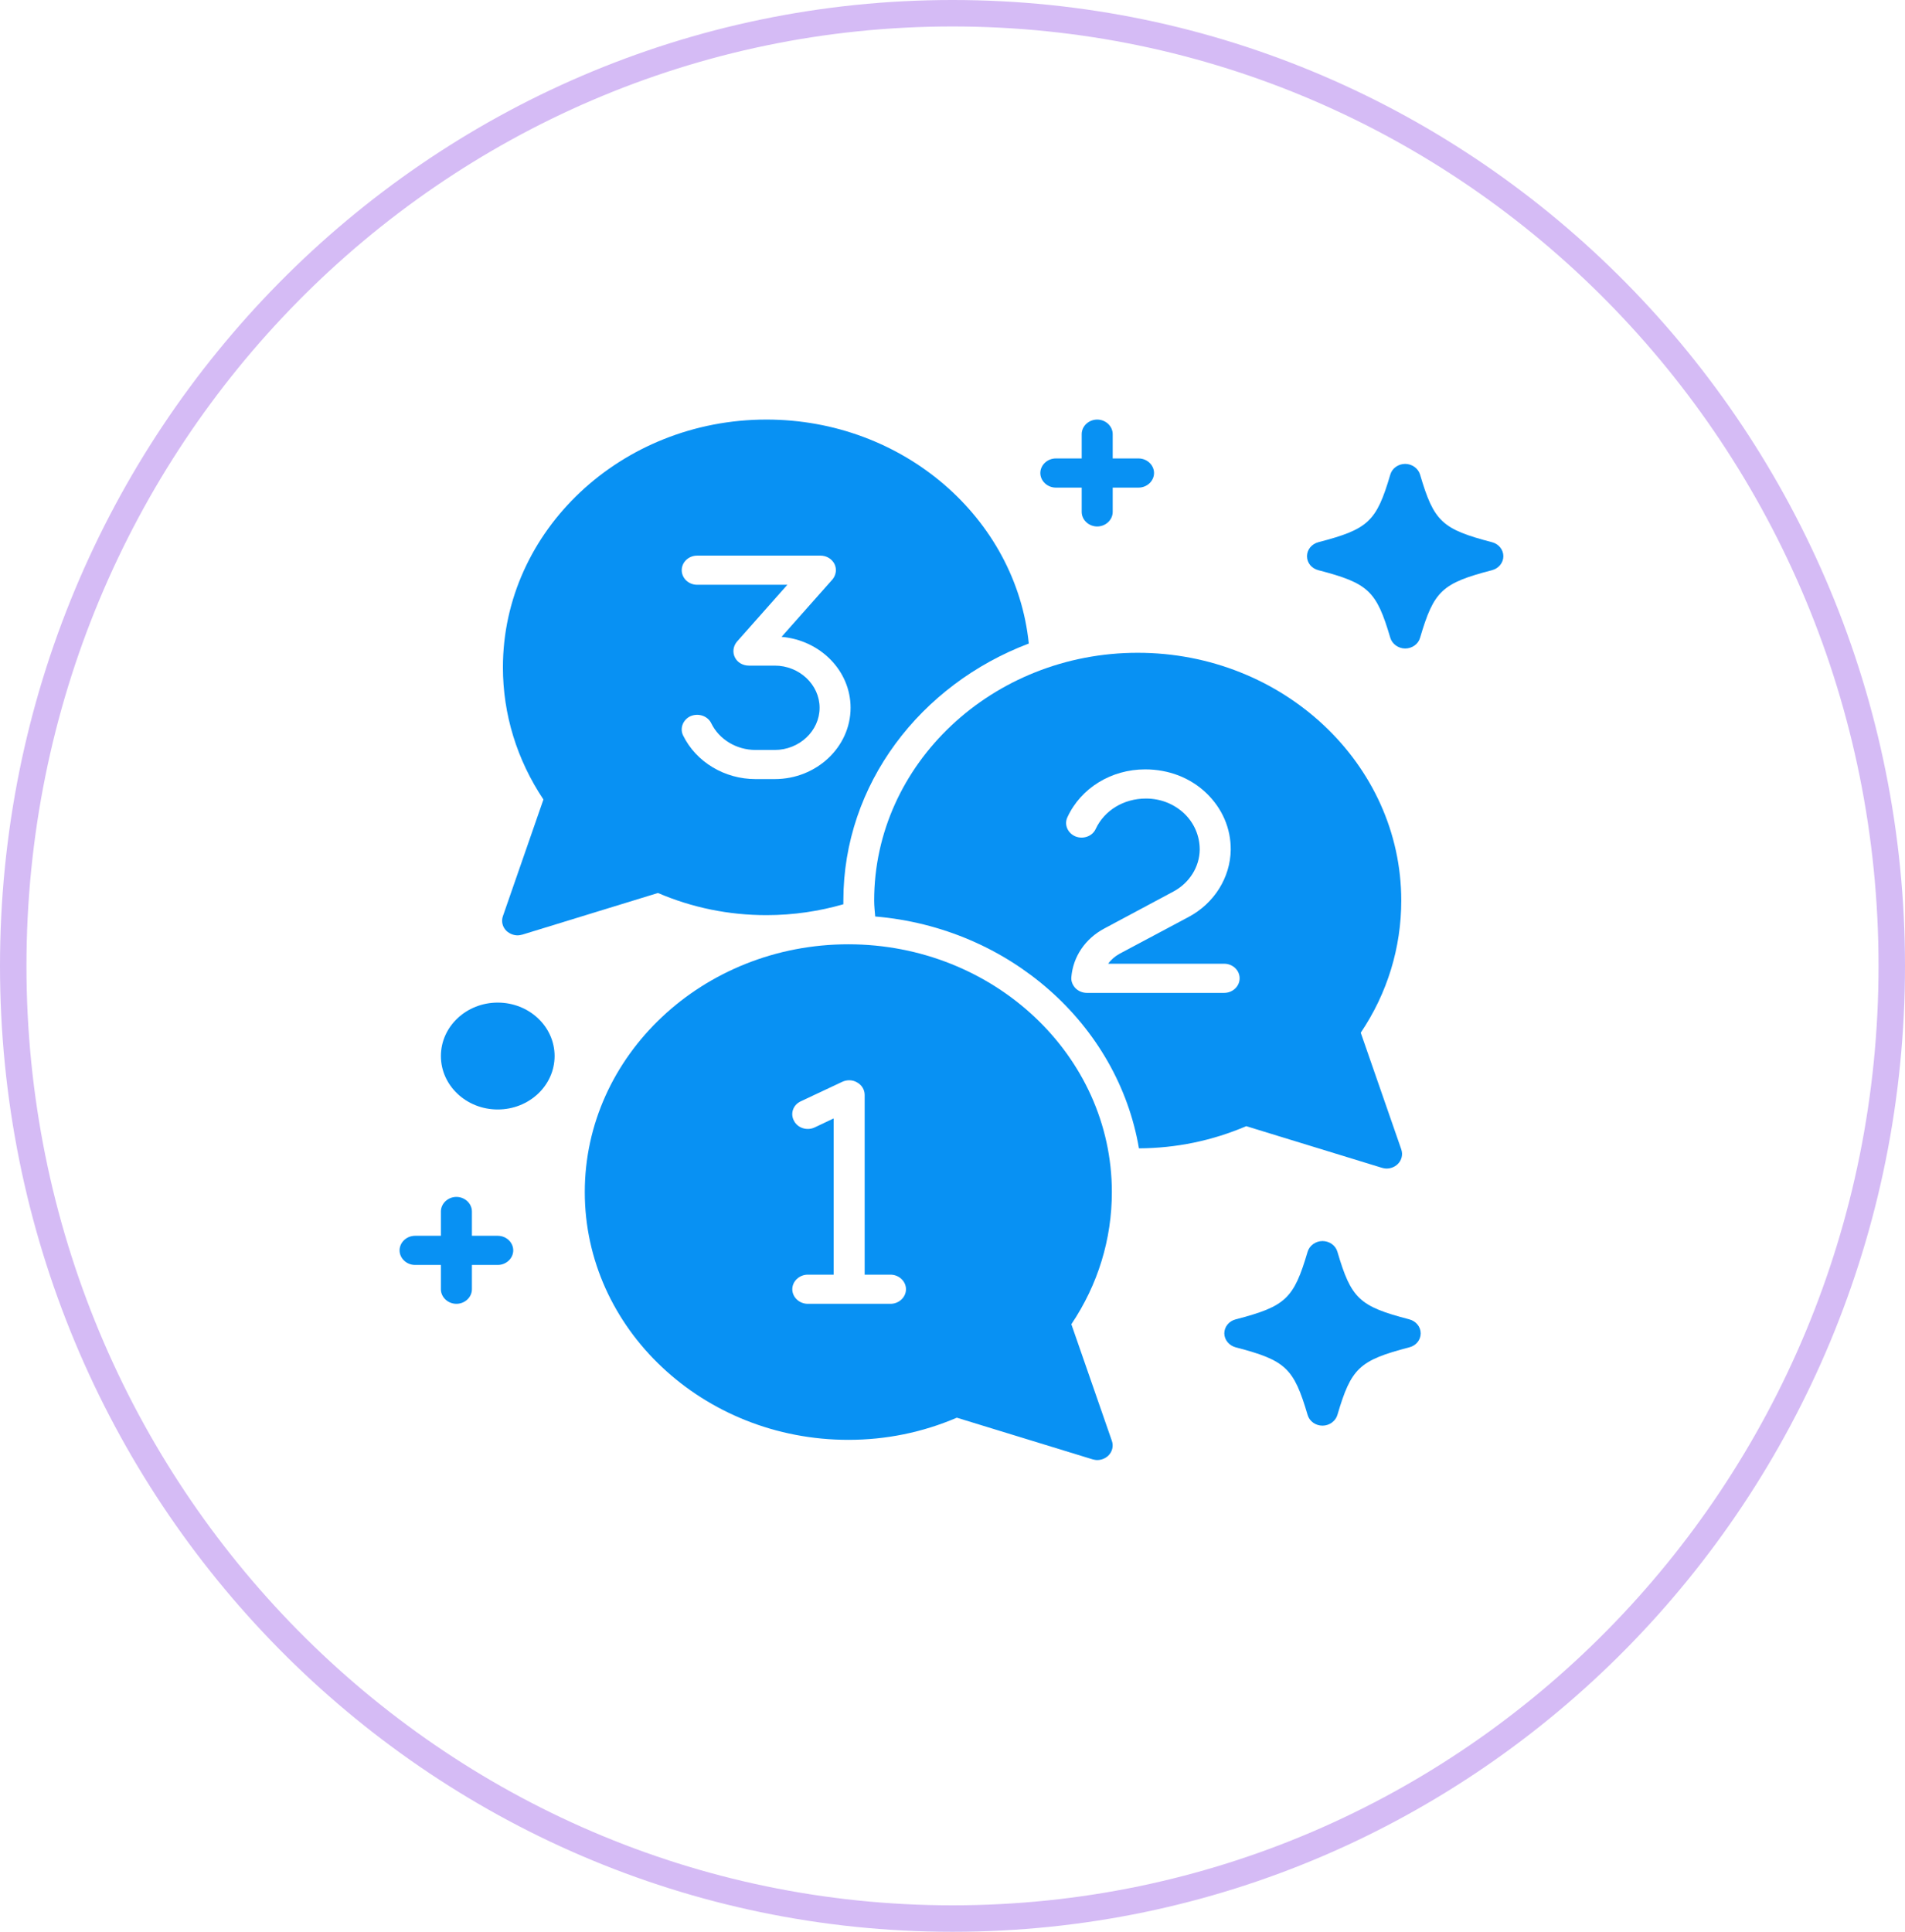 <svg width="72" height="73" viewBox="0 0 72 73" fill="none" xmlns="http://www.w3.org/2000/svg">
<path d="M71.5 36.5C71.5 56.389 55.6 72.5 36 72.5C16.4 72.5 0.5 56.389 0.5 36.5C0.5 16.611 16.4 0.5 36 0.5C55.6 0.5 71.5 16.611 71.5 36.5Z" stroke="#D5BBF5"/>
<path d="M56.82 21.018C56.82 21.268 56.641 21.481 56.391 21.547C54.5 22.039 54.195 22.325 53.672 24.102C53.602 24.345 53.367 24.506 53.109 24.506C52.852 24.506 52.617 24.337 52.547 24.102C52.023 22.325 51.719 22.039 49.828 21.547C49.57 21.481 49.398 21.268 49.398 21.018C49.398 20.768 49.578 20.555 49.828 20.489C51.719 19.997 52.023 19.711 52.547 17.934C52.617 17.691 52.852 17.53 53.109 17.53C53.367 17.53 53.602 17.699 53.672 17.934C54.195 19.711 54.5 19.997 56.391 20.489C56.648 20.555 56.82 20.776 56.82 21.018Z" fill="#0891F3"/>
<path d="M53.266 49.857C51.375 49.365 51.07 49.079 50.547 47.301C50.477 47.059 50.242 46.898 49.984 46.898C49.727 46.898 49.492 47.066 49.422 47.301C48.898 49.079 48.594 49.365 46.703 49.857C46.445 49.923 46.273 50.143 46.273 50.386C46.273 50.628 46.453 50.848 46.703 50.914C48.594 51.407 48.898 51.693 49.422 53.47C49.492 53.712 49.727 53.874 49.984 53.874C50.242 53.874 50.477 53.705 50.547 53.47C51.07 51.693 51.375 51.407 53.266 50.914C53.523 50.848 53.695 50.635 53.695 50.386C53.695 50.136 53.516 49.923 53.266 49.857Z" fill="#0891F3"/>
<path d="M39.906 18.426H40.883V19.344C40.883 19.645 41.148 19.895 41.469 19.895C41.789 19.895 42.055 19.645 42.055 19.344V18.426H43.031C43.352 18.426 43.617 18.176 43.617 17.875C43.617 17.574 43.352 17.324 43.031 17.324H42.055V16.406C42.055 16.105 41.789 15.855 41.469 15.855C41.148 15.855 40.883 16.105 40.883 16.406V17.324H39.906C39.586 17.324 39.32 17.574 39.32 17.875C39.32 18.176 39.586 18.426 39.906 18.426Z" fill="#0891F3"/>
<path d="M18.812 46.699H17.836V45.781C17.836 45.48 17.57 45.23 17.25 45.23C16.93 45.23 16.664 45.48 16.664 45.781V46.699H15.688C15.367 46.699 15.102 46.949 15.102 47.25C15.102 47.551 15.367 47.801 15.688 47.801H16.664V48.719C16.664 49.02 16.93 49.27 17.25 49.27C17.57 49.27 17.836 49.02 17.836 48.719V47.801H18.812C19.133 47.801 19.398 47.551 19.398 47.25C19.398 46.949 19.133 46.699 18.812 46.699Z" fill="#0891F3"/>
<path d="M18.812 41.926C19.999 41.926 20.961 41.022 20.961 39.906C20.961 38.791 19.999 37.887 18.812 37.887C17.626 37.887 16.664 38.791 16.664 39.906C16.664 41.022 17.626 41.926 18.812 41.926Z" fill="#0891F3"/>
<path d="M38.883 24.316C38.398 19.579 34.141 15.855 28.969 15.855C23.477 15.855 19.008 20.056 19.008 25.219C19.008 26.996 19.539 28.714 20.539 30.212L19.008 34.619C18.937 34.817 18.992 35.037 19.148 35.184C19.266 35.287 19.414 35.346 19.562 35.346C19.625 35.346 19.687 35.331 19.75 35.316L24.867 33.745C26.172 34.303 27.547 34.582 28.969 34.582C29.984 34.582 30.961 34.435 31.875 34.171C31.875 34.127 31.875 34.075 31.875 34.031C31.875 29.632 34.789 25.865 38.891 24.316H38.883ZM29.281 29.441H28.555C27.383 29.441 26.312 28.795 25.82 27.796C25.68 27.517 25.82 27.187 26.102 27.062C26.398 26.937 26.75 27.055 26.883 27.334C27.18 27.943 27.836 28.34 28.555 28.34H29.281C30.211 28.34 30.977 27.62 30.977 26.746C30.977 25.872 30.211 25.153 29.281 25.153H28.305C28.078 25.153 27.867 25.035 27.773 24.837C27.68 24.646 27.711 24.418 27.852 24.249L29.758 22.098H26.352C26.023 22.098 25.766 21.848 25.766 21.547C25.766 21.246 26.023 20.996 26.352 20.996H31.008C31.234 20.996 31.437 21.114 31.539 21.312C31.633 21.503 31.602 21.73 31.461 21.899L29.539 24.066C31 24.191 32.148 25.344 32.148 26.746C32.148 28.23 30.859 29.441 29.281 29.441Z" fill="#0891F3"/>
<path d="M52.961 43.431L51.43 39.025C52.438 37.527 52.961 35.808 52.961 34.031C52.961 28.869 48.492 24.668 43 24.668C37.508 24.668 33.039 28.869 33.039 34.031C33.039 34.237 33.062 34.428 33.078 34.633C38.156 35.059 42.25 38.717 43.047 43.395C44.453 43.387 45.812 43.108 47.102 42.557L52.227 44.129C52.281 44.144 52.344 44.158 52.406 44.158C52.562 44.158 52.711 44.099 52.82 43.997C52.977 43.85 53.031 43.63 52.961 43.431ZM46.266 37.52H41.078C40.914 37.52 40.758 37.453 40.648 37.343C40.539 37.226 40.477 37.079 40.492 36.925C40.555 36.154 41.016 35.471 41.734 35.089L44.344 33.693C44.953 33.37 45.336 32.761 45.344 32.107C45.344 31.593 45.141 31.108 44.758 30.741C44.367 30.374 43.859 30.176 43.312 30.176C42.469 30.176 41.742 30.624 41.414 31.321C41.289 31.601 40.945 31.725 40.648 31.608C40.352 31.483 40.211 31.16 40.344 30.881C40.852 29.779 42 29.074 43.281 29.074C44.172 29.074 44.984 29.39 45.586 29.963C46.195 30.543 46.523 31.307 46.516 32.114C46.5 33.165 45.891 34.134 44.93 34.648L42.312 36.043C42.141 36.139 41.992 36.264 41.883 36.418H46.266C46.586 36.418 46.852 36.66 46.852 36.969C46.852 37.277 46.586 37.52 46.266 37.52Z" fill="#0891F3"/>
<path d="M42.023 54.447L40.492 50.041C41.5 48.542 42.023 46.824 42.023 45.047C42.023 39.884 37.555 35.684 32.062 35.684C26.57 35.684 22.102 39.884 22.102 45.047C22.102 50.209 26.57 54.41 32.062 54.41C33.484 54.41 34.859 54.131 36.164 53.573L41.289 55.145C41.344 55.159 41.406 55.174 41.469 55.174C41.625 55.174 41.773 55.115 41.883 55.012C42.039 54.865 42.094 54.645 42.023 54.447ZM33.656 49.27H30.531C30.211 49.27 29.945 49.02 29.945 48.719C29.945 48.418 30.211 48.168 30.531 48.168H31.508V42.264L30.797 42.601C30.508 42.741 30.148 42.631 30.008 42.352C29.859 42.08 29.977 41.749 30.266 41.617L31.828 40.883C32.016 40.795 32.227 40.802 32.398 40.905C32.578 41.008 32.68 41.184 32.68 41.375V48.168H33.656C33.977 48.168 34.242 48.418 34.242 48.719C34.242 49.02 33.977 49.27 33.656 49.27Z" fill="#0891F3"/>
</svg>
